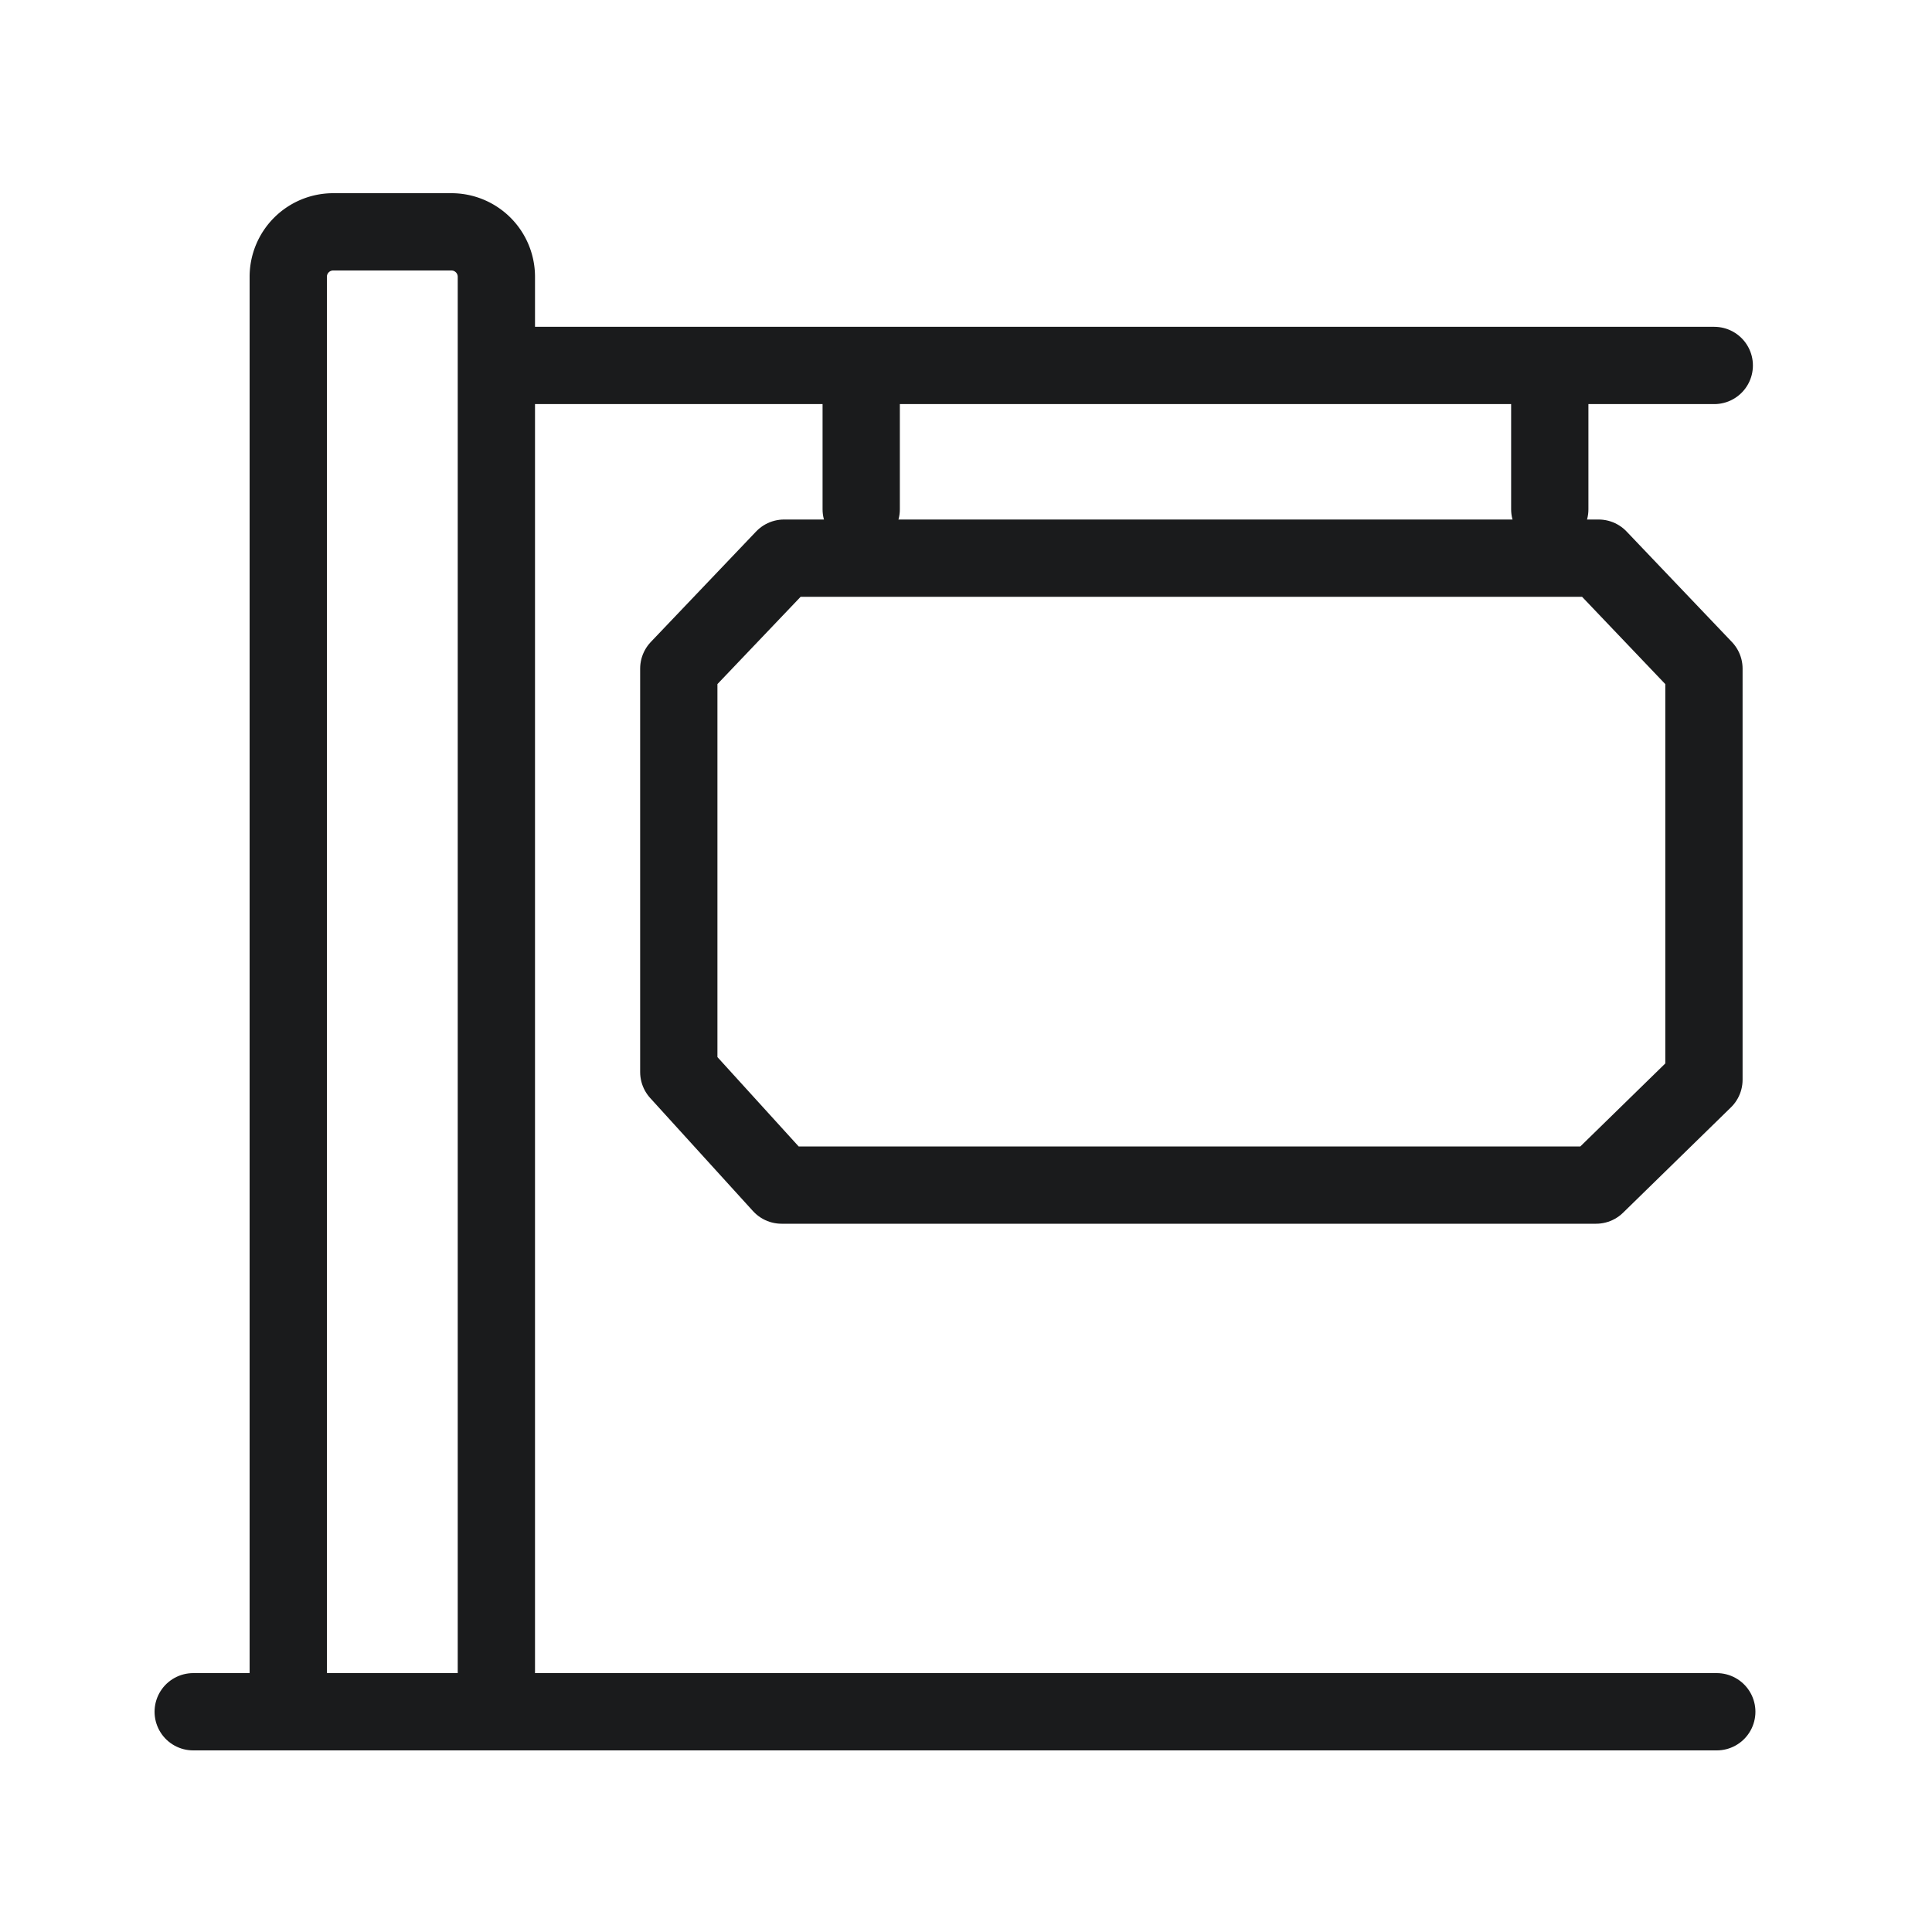 <svg xmlns="http://www.w3.org/2000/svg" xmlns:xlink="http://www.w3.org/1999/xlink" width="50" height="50" viewBox="0 0 50 50">
  <defs>
    <clipPath id="clip-shop-signs">
      <rect width="50" height="50"/>
    </clipPath>
  </defs>
  <g id="shop-signs" clip-path="url(#clip-shop-signs)">
    <g id="Group_4231" data-name="Group 4231" transform="translate(5 6)">
      <line id="Line_36" data-name="Line 36" x2="39.43" transform="translate(0 38.3)" fill="none" stroke="#1a1b1c" stroke-linecap="round" stroke-linejoin="round" stroke-width="2"/>
      <path id="Path_4288" data-name="Path 4288" d="M3.736,38.768V2.164A1.163,1.163,0,0,1,4.9,1H7.958A1.163,1.163,0,0,1,9.122,2.164v36.6" transform="translate(-1.276 -1)" fill="none" stroke="#1a1b1c" stroke-linecap="round" stroke-linejoin="round" stroke-width="2"/>
      <line id="Line_37" data-name="Line 37" x2="31.119" transform="translate(8.246 3.458)" fill="none" stroke="#1a1b1c" stroke-linecap="round" stroke-linejoin="round" stroke-width="2"/>
      <line id="Line_38" data-name="Line 38" y2="3.458" transform="translate(17.288 3.723)" fill="none" stroke="#1a1b1c" stroke-linecap="round" stroke-linejoin="round" stroke-width="2"/>
      <line id="Line_39" data-name="Line 39" y2="3.458" transform="translate(35.108 3.723)" fill="none" stroke="#1a1b1c" stroke-linecap="round" stroke-linejoin="round" stroke-width="2"/>
      <path id="Path_4289" data-name="Path 4289" d="M17.7,10.391H38.78l2.726,2.86V23.889l-2.792,2.727H17.635l-2.66-2.926V13.25Z" transform="translate(-2.408 -1.946)" fill="none" stroke="#1a1b1c" stroke-linecap="round" stroke-linejoin="round" stroke-width="2"/>
    </g>
  </g>
</svg>
